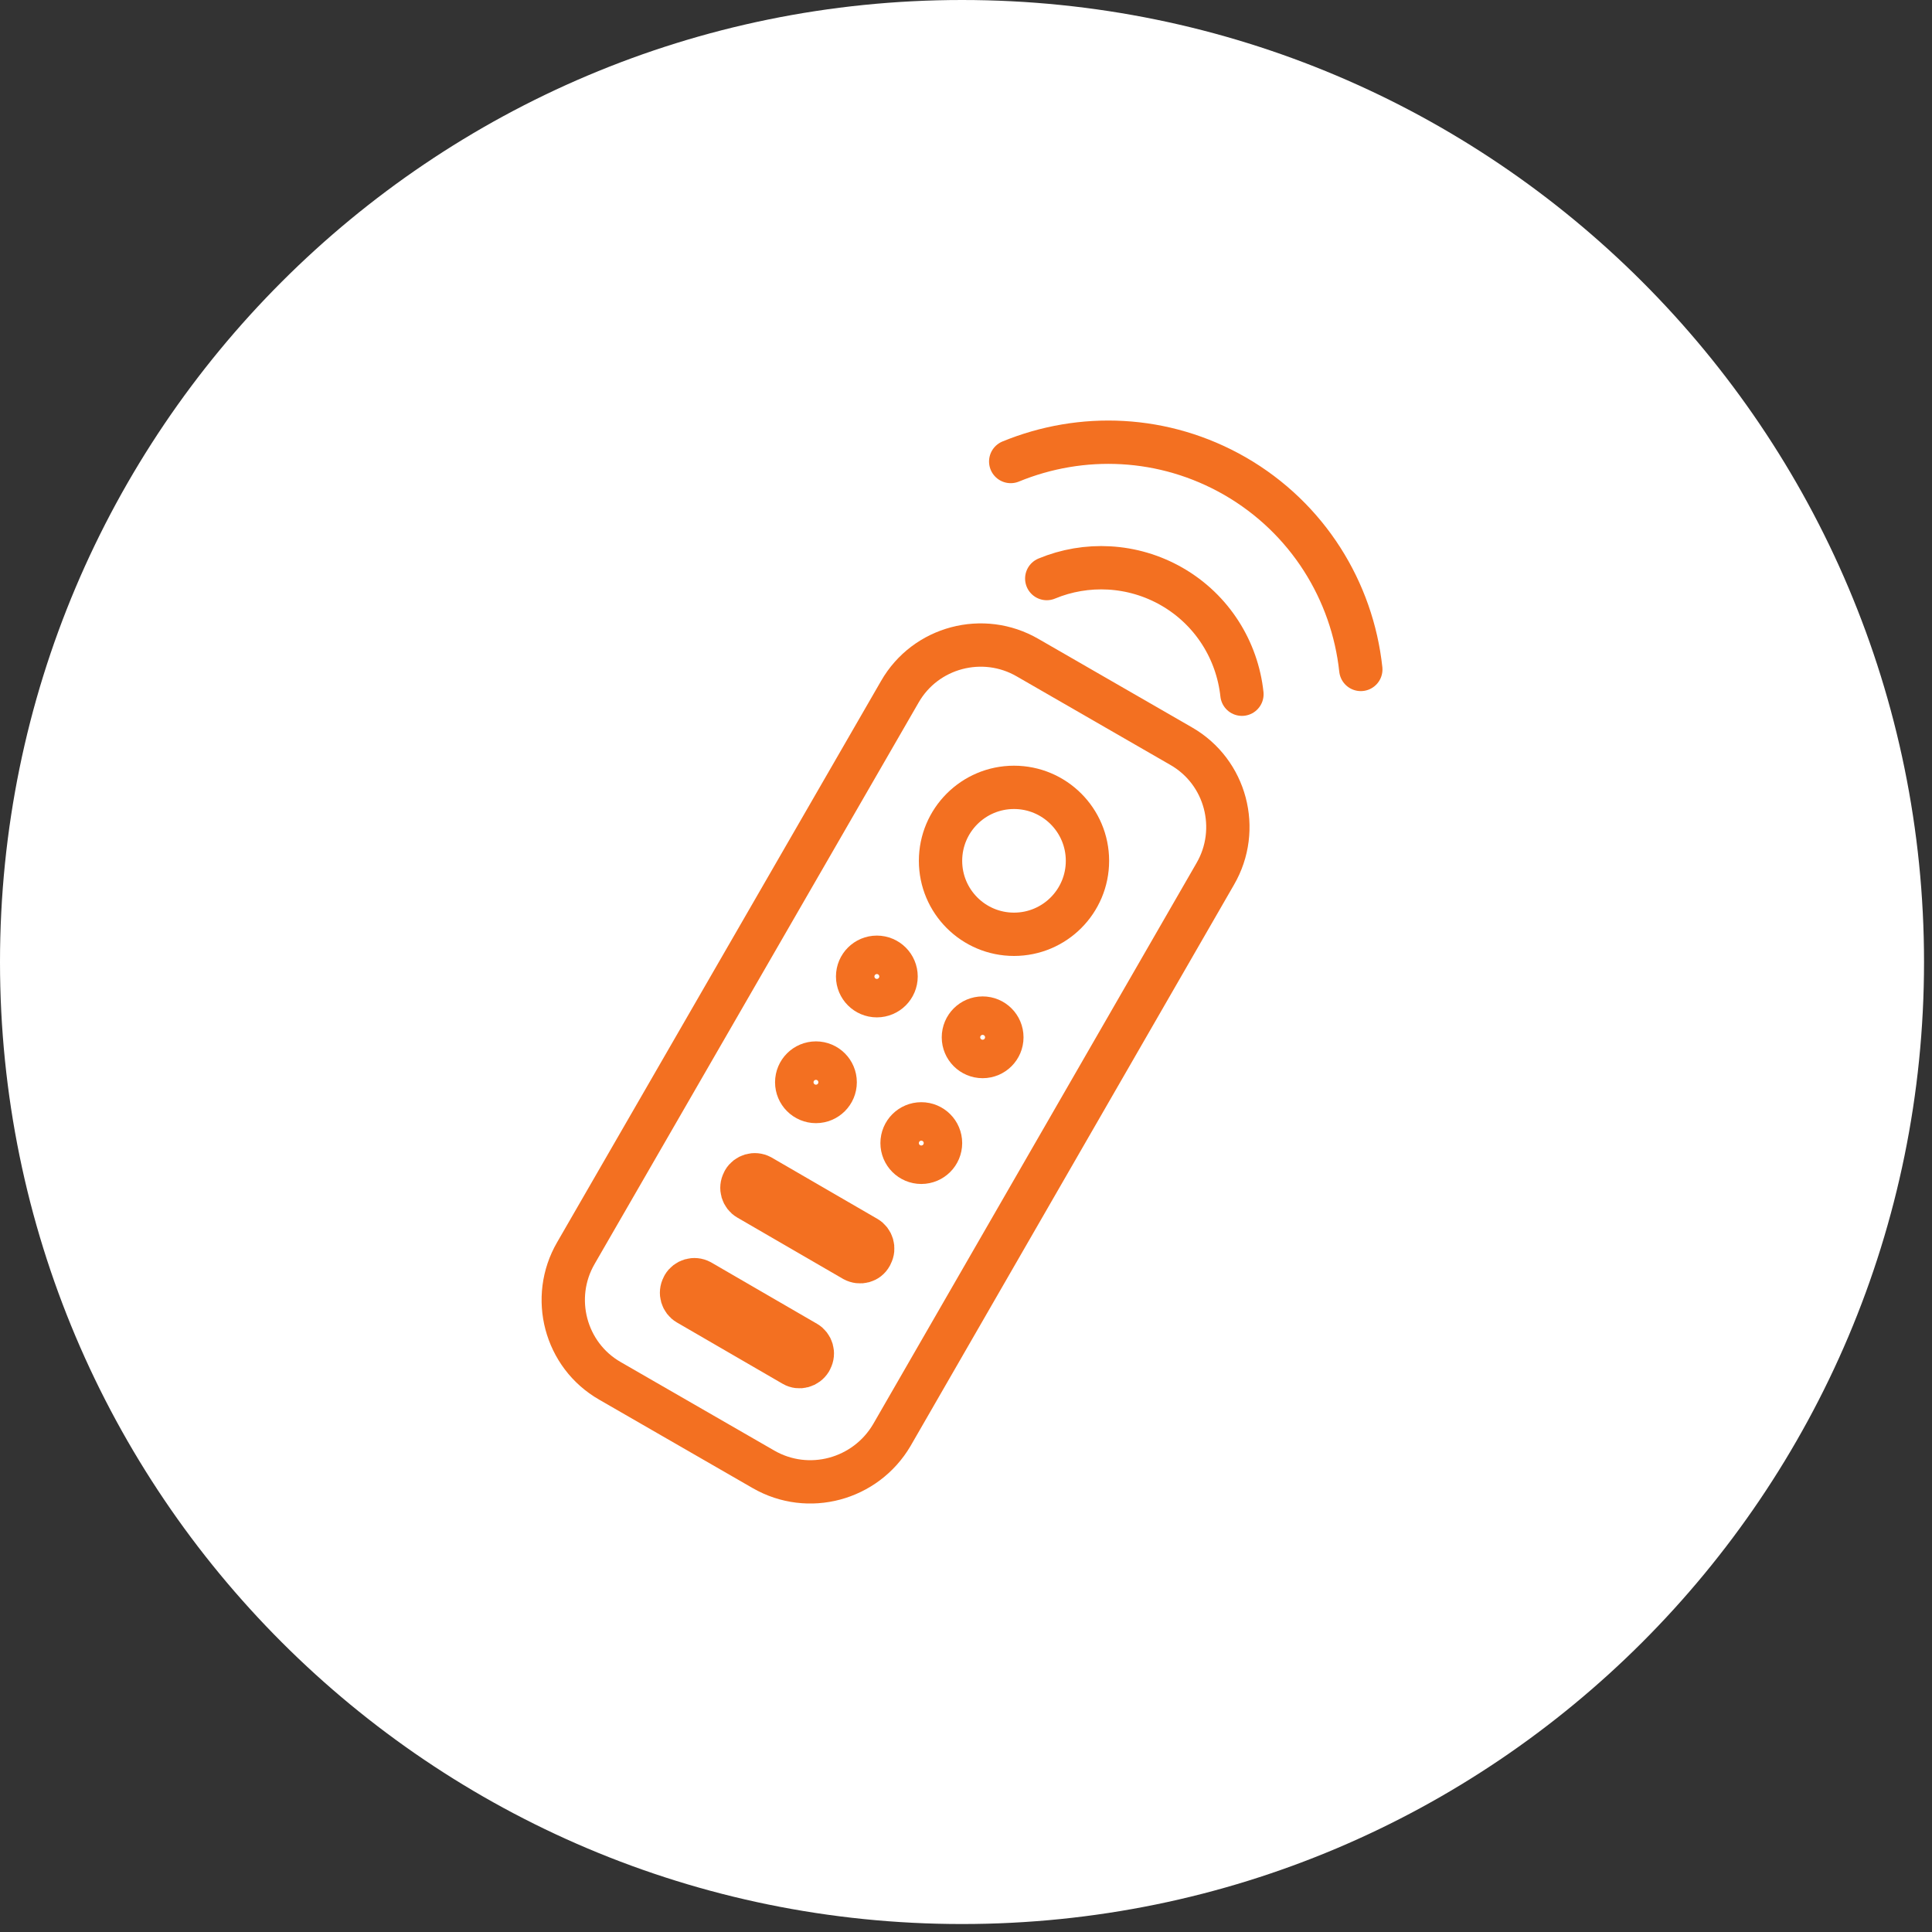 <?xml version="1.0" encoding="UTF-8"?> <svg xmlns="http://www.w3.org/2000/svg" width="223" height="223" viewBox="0 0 223 223" fill="none"><rect x="0" y="0" width="223" height="223" fill="#333333" stroke="none"/><g clip-path="url(#clip0_106_4)"><path d="M111.04 222.08C172.366 222.08 222.08 172.366 222.08 111.04C222.08 49.714 172.366 0 111.04 0C49.714 0 0 49.714 0 111.04C0 172.366 49.714 222.08 111.04 222.08Z" fill="white"></path><path d="M88.13 169.6L70.41 159.39C65.22 156.42 63.49 149.77 66.47 144.64L103.86 79.85C106.83 74.66 113.48 72.93 118.61 75.91L136.33 86.12C141.52 89.09 143.25 95.74 140.27 100.87L102.93 165.66C99.9 170.79 93.31 172.58 88.13 169.6Z" stroke="#F37021" stroke-width="5" stroke-linecap="round" stroke-linejoin="round"></path><path d="M117.04 107.84C121.723 107.84 125.52 104.043 125.52 99.36C125.52 94.677 121.723 90.88 117.04 90.88C112.357 90.88 108.56 94.677 108.56 99.36C108.56 104.043 112.357 107.84 117.04 107.84Z" stroke="#F37021" stroke-width="5" stroke-linecap="round" stroke-linejoin="round"></path><path d="M120.82 66.78C125.36 64.89 130.71 65.1 135.25 67.7C139.95 70.4 142.81 75.1 143.35 80.13" stroke="#F37021" stroke-width="5" stroke-linecap="round" stroke-linejoin="round"></path><path d="M116.66 53.27C124.82 49.92 134.33 50.24 142.54 54.95C150.97 59.81 156.1 68.24 157.07 77.27" stroke="#F37021" stroke-width="5" stroke-linecap="round" stroke-linejoin="round"></path><path d="M101.21 114.93C102.436 114.93 103.43 113.936 103.43 112.71C103.43 111.484 102.436 110.49 101.21 110.49C99.984 110.49 98.99 111.484 98.99 112.71C98.99 113.936 99.984 114.93 101.21 114.93Z" stroke="#F37021" stroke-width="5" stroke-linecap="round" stroke-linejoin="round"></path><path d="M113.42 121.95C114.646 121.95 115.64 120.956 115.64 119.73C115.64 118.504 114.646 117.51 113.42 117.51C112.194 117.51 111.2 118.504 111.2 119.73C111.2 120.956 112.194 121.95 113.42 121.95Z" stroke="#F37021" stroke-width="5" stroke-linecap="round" stroke-linejoin="round"></path><path d="M94.18 127.14C95.406 127.14 96.4 126.146 96.4 124.92C96.4 123.694 95.406 122.7 94.18 122.7C92.954 122.7 91.96 123.694 91.96 124.92C91.96 126.146 92.954 127.14 94.18 127.14Z" stroke="#F37021" stroke-width="5" stroke-linecap="round" stroke-linejoin="round"></path><path d="M106.34 134.16C107.566 134.16 108.56 133.166 108.56 131.94C108.56 130.714 107.566 129.72 106.34 129.72C105.114 129.72 104.12 130.714 104.12 131.94C104.12 133.166 105.114 134.16 106.34 134.16Z" stroke="#F37021" stroke-width="5" stroke-linecap="round" stroke-linejoin="round"></path><path d="M98.56 145.45L86.35 138.37C85.7 137.99 85.43 137.13 85.81 136.42L85.86 136.31C86.24 135.66 87.1 135.39 87.81 135.77L100.02 142.85C100.67 143.23 100.94 144.09 100.56 144.8L100.51 144.91C100.13 145.61 99.27 145.83 98.56 145.45Z" stroke="#F37021" stroke-width="5" stroke-linecap="round" stroke-linejoin="round"></path><path d="M91.59 157.56L79.38 150.48C78.73 150.1 78.46 149.24 78.84 148.53L78.89 148.42C79.27 147.77 80.13 147.5 80.84 147.88L93.05 154.96C93.7 155.34 93.97 156.2 93.59 156.91L93.54 157.02C93.11 157.72 92.24 157.94 91.59 157.56Z" stroke="#F37021" stroke-width="5" stroke-linecap="round" stroke-linejoin="round"></path></g><defs><clipPath id="clip0_106_4"><rect width="222.09" height="222.09" fill="white"></rect></clipPath></defs></svg> 